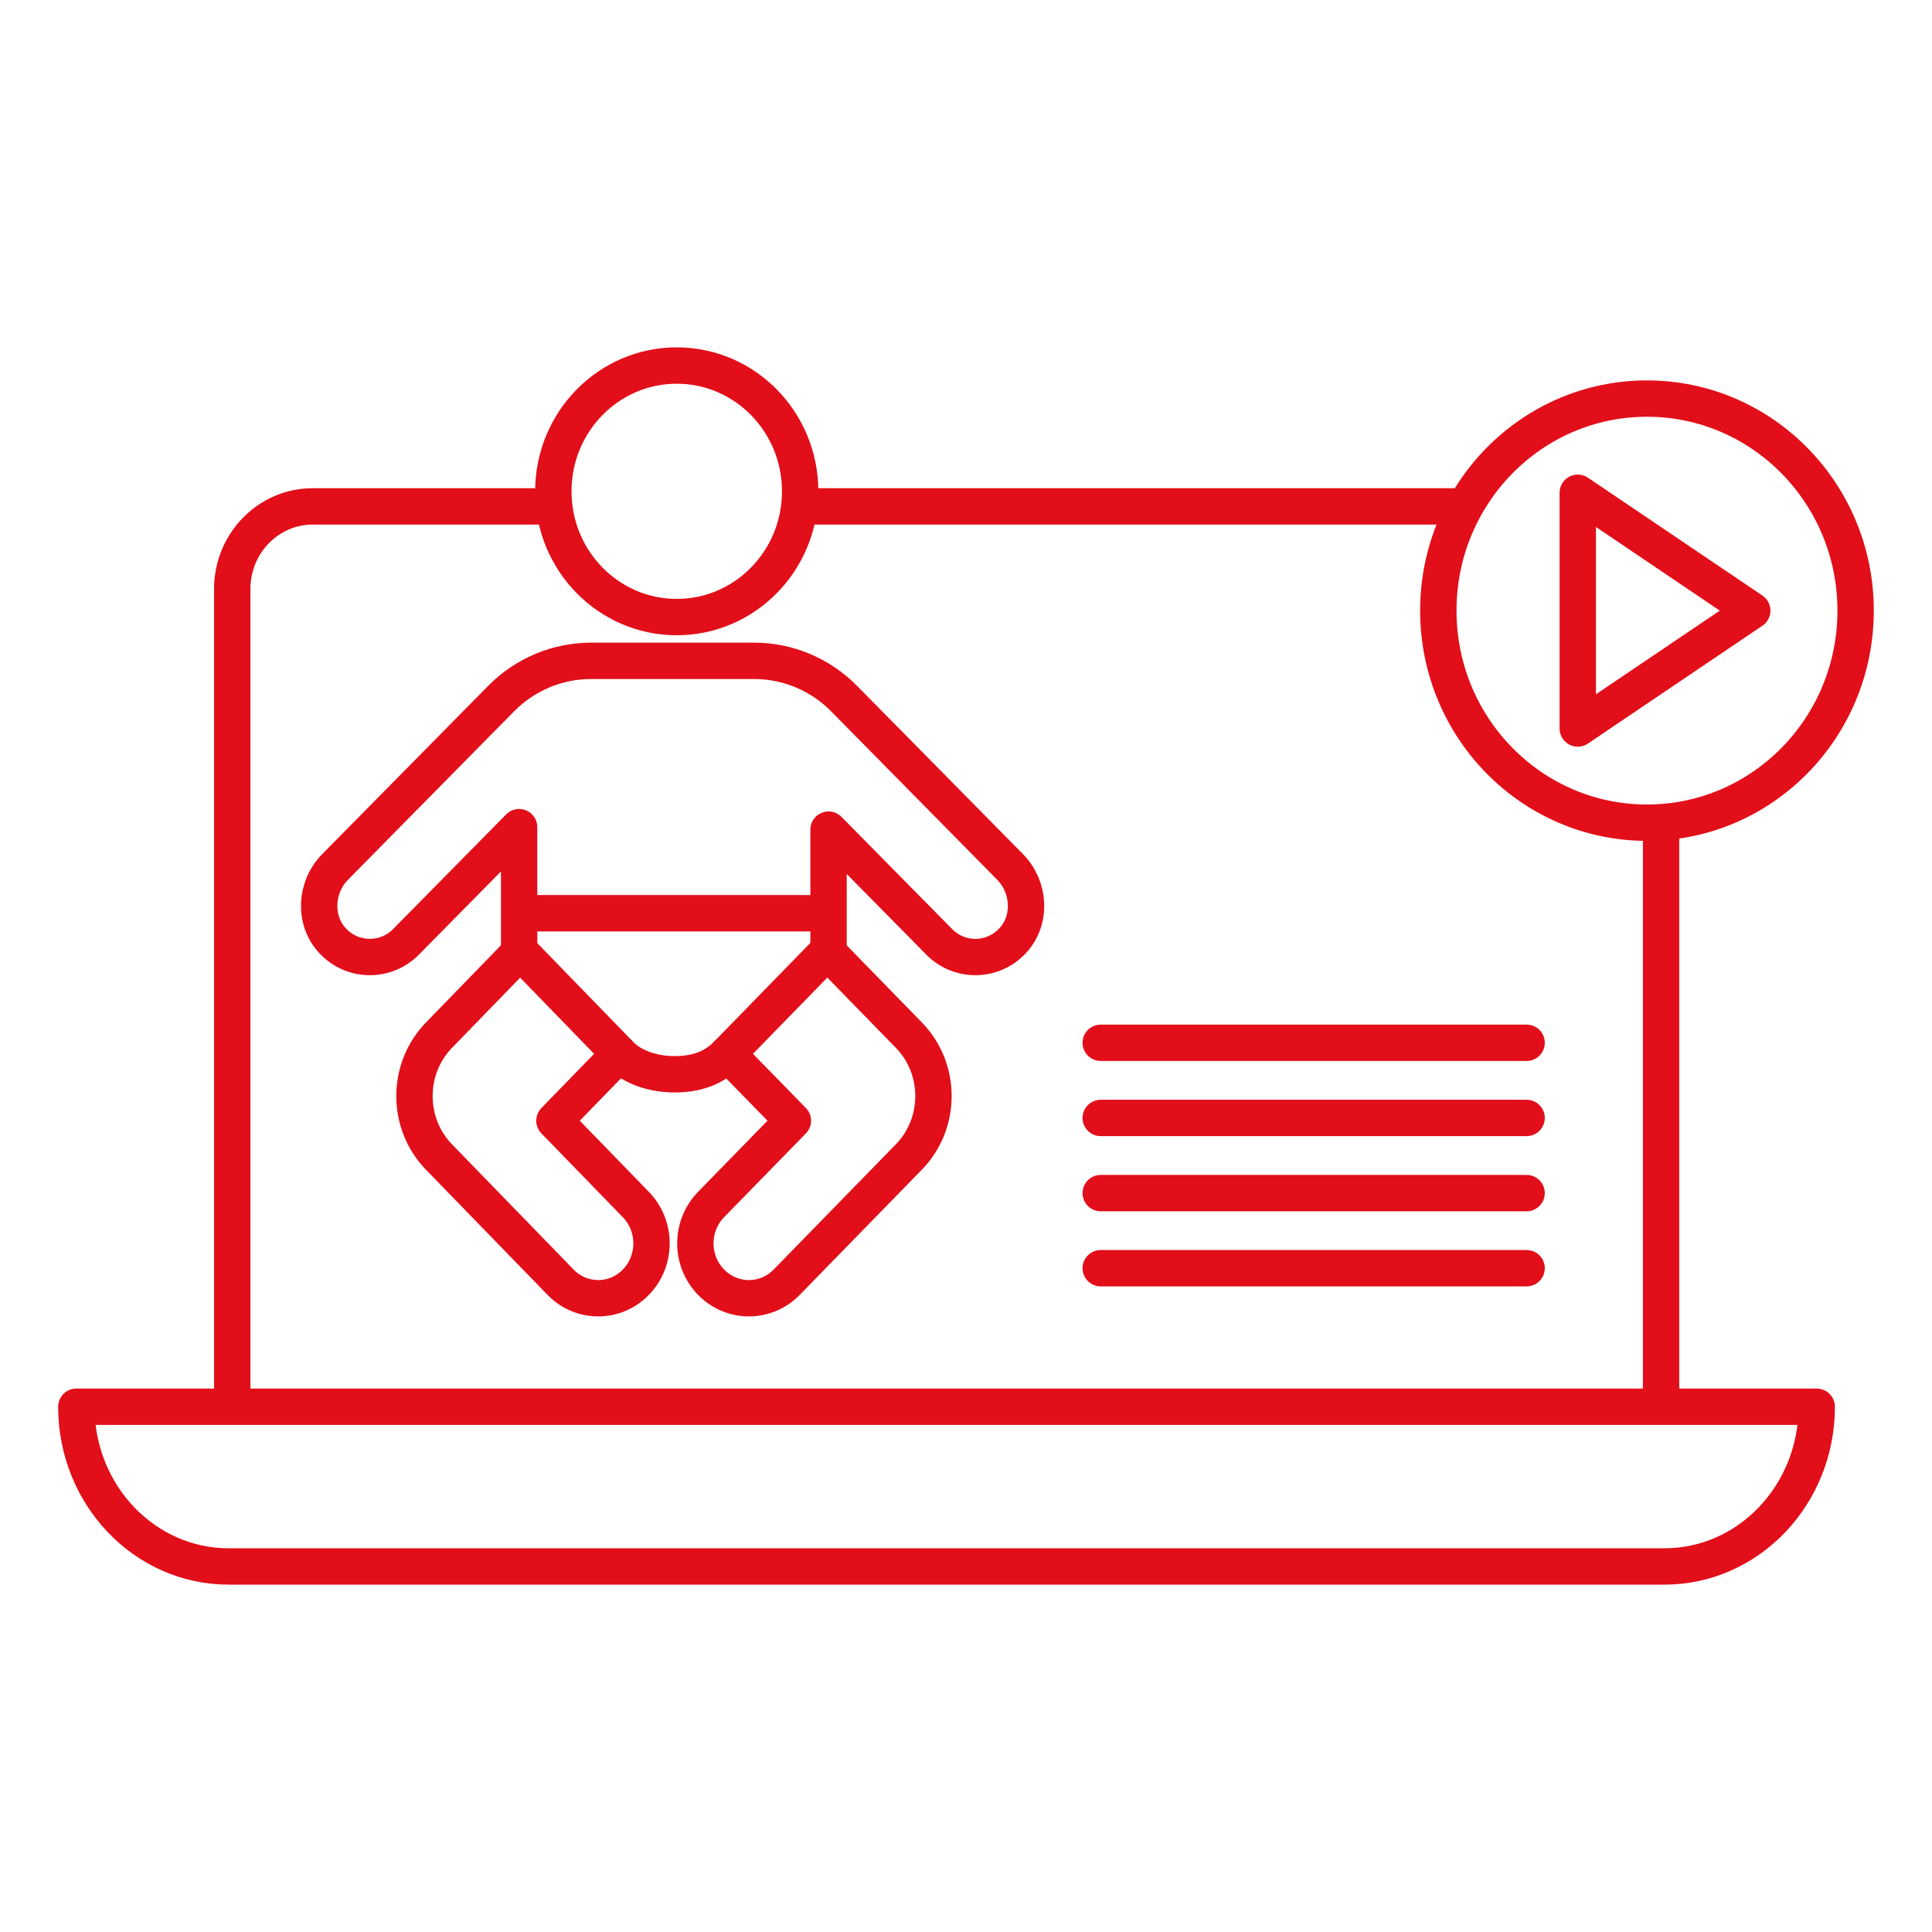 <?xml version="1.0" encoding="UTF-8"?>
<svg xmlns="http://www.w3.org/2000/svg" xmlns:xlink="http://www.w3.org/1999/xlink" version="1.1" id="Ebene_29" x="0px" y="0px" viewBox="0 0 425.2 425.2" style="enable-background:new 0 0 425.2 425.2;" xml:space="preserve">
<style type="text/css">
	.st0{fill:none;stroke:#E20E19;stroke-width:8;stroke-linecap:round;stroke-linejoin:round;stroke-miterlimit:10;}
	.st1{fill:none;stroke:#E20E19;stroke-width:8;stroke-linejoin:round;stroke-miterlimit:10;}
</style>
<g>
	<path class="st0" d="M50.32,344.75c-18.51,0-33.52-15.74-33.52-35.15h383.03c0,19.41-15.01,35.15-33.52,35.15H50.32z"></path>
	<path class="st0" d="M121.47,111.45H73.13h-4.31c-9.78,0-17.71,8.14-17.71,18.18v179.44"></path>
</g>
<line class="st0" x1="365.57" y1="309.07" x2="365.57" y2="182.23"></line>
<line class="st0" x1="321.63" y1="111.45" x2="176.61" y2="111.45"></line>
<g>
	<path class="st0" d="M176.1,108.13c0,15.29-12.16,27.68-27.16,27.68c-15,0-27.16-12.39-27.16-27.68   c0-15.29,12.16-27.68,27.16-27.68C163.94,80.45,176.1,92.84,176.1,108.13z"></path>
	<path class="st1" d="M182.35,209.67v-27.08l24.35,24.69c4.48,4.54,11.79,4.46,16.17-0.25c4.23-4.55,3.79-11.82-0.57-16.24   l-36.53-37.04c-5.25-5.32-12.36-8.31-19.79-8.31h-35.9c-7.42,0-14.54,2.99-19.79,8.31l-36.53,37.04   c-4.36,4.42-4.8,11.69-0.57,16.24c4.38,4.71,11.69,4.79,16.17,0.25l24.89-25.24v27.46"></path>
</g>
<line class="st0" x1="242.25" y1="229.5" x2="335.98" y2="229.5"></line>
<line class="st0" x1="242.25" y1="246.04" x2="335.98" y2="246.04"></line>
<line class="st0" x1="242.25" y1="262.58" x2="335.98" y2="262.58"></line>
<line class="st0" x1="242.25" y1="279.11" x2="335.98" y2="279.11"></line>
<g>
	<ellipse class="st0" cx="362.47" cy="134.39" rx="45.92" ry="46.67"></ellipse>
</g>
<polygon class="st0" points="385.64,134.39 347.24,160.33 347.24,108.45 "></polygon>
<g>
	<path class="st0" d="M139.95,265.11l-17.93-18.46l14.31-14.72l-21.85-22.5l-17.87,18.39c-7.19,7.41-7.19,19.42,0,26.82l2.38,2.45   l6.44,6.63l17.93,18.46c4.58,4.72,12.01,4.72,16.59,0C144.53,277.47,144.53,269.83,139.95,265.11z"></path>
</g>
<g>
	<defs>
		<path id="SVGID_1_" d="M160.13,231.93l14.37,14.72l-18.01,18.45c-4.6,4.72-4.6,12.37,0,17.08c4.6,4.72,12.06,4.72,16.66,0    l18.01-18.46l6.47-6.63l2.39-2.45c7.23-7.41,7.23-19.42,0-26.83l-17.94-18.39L160.13,231.93z"></path>
	</defs>
	<clipPath id="SVGID_00000119107310389437806800000003081238360204207033_">
		<use xlink:href="#SVGID_1_" style="overflow:visible;"></use>
	</clipPath>
	
		<use xlink:href="#SVGID_1_" style="overflow:visible;fill:none;stroke:#E20E19;stroke-width:8;stroke-linecap:round;stroke-linejoin:round;stroke-miterlimit:10;"></use>
</g>
<line class="st1" x1="114.25" y1="200.99" x2="182.35" y2="200.99"></line>
<path class="st0" d="M160.13,231.93c-3.02,3.19-6.96,4.5-11.64,4.5c-4.18,0-9.02-1.2-12.19-4.5"></path>
</svg>
